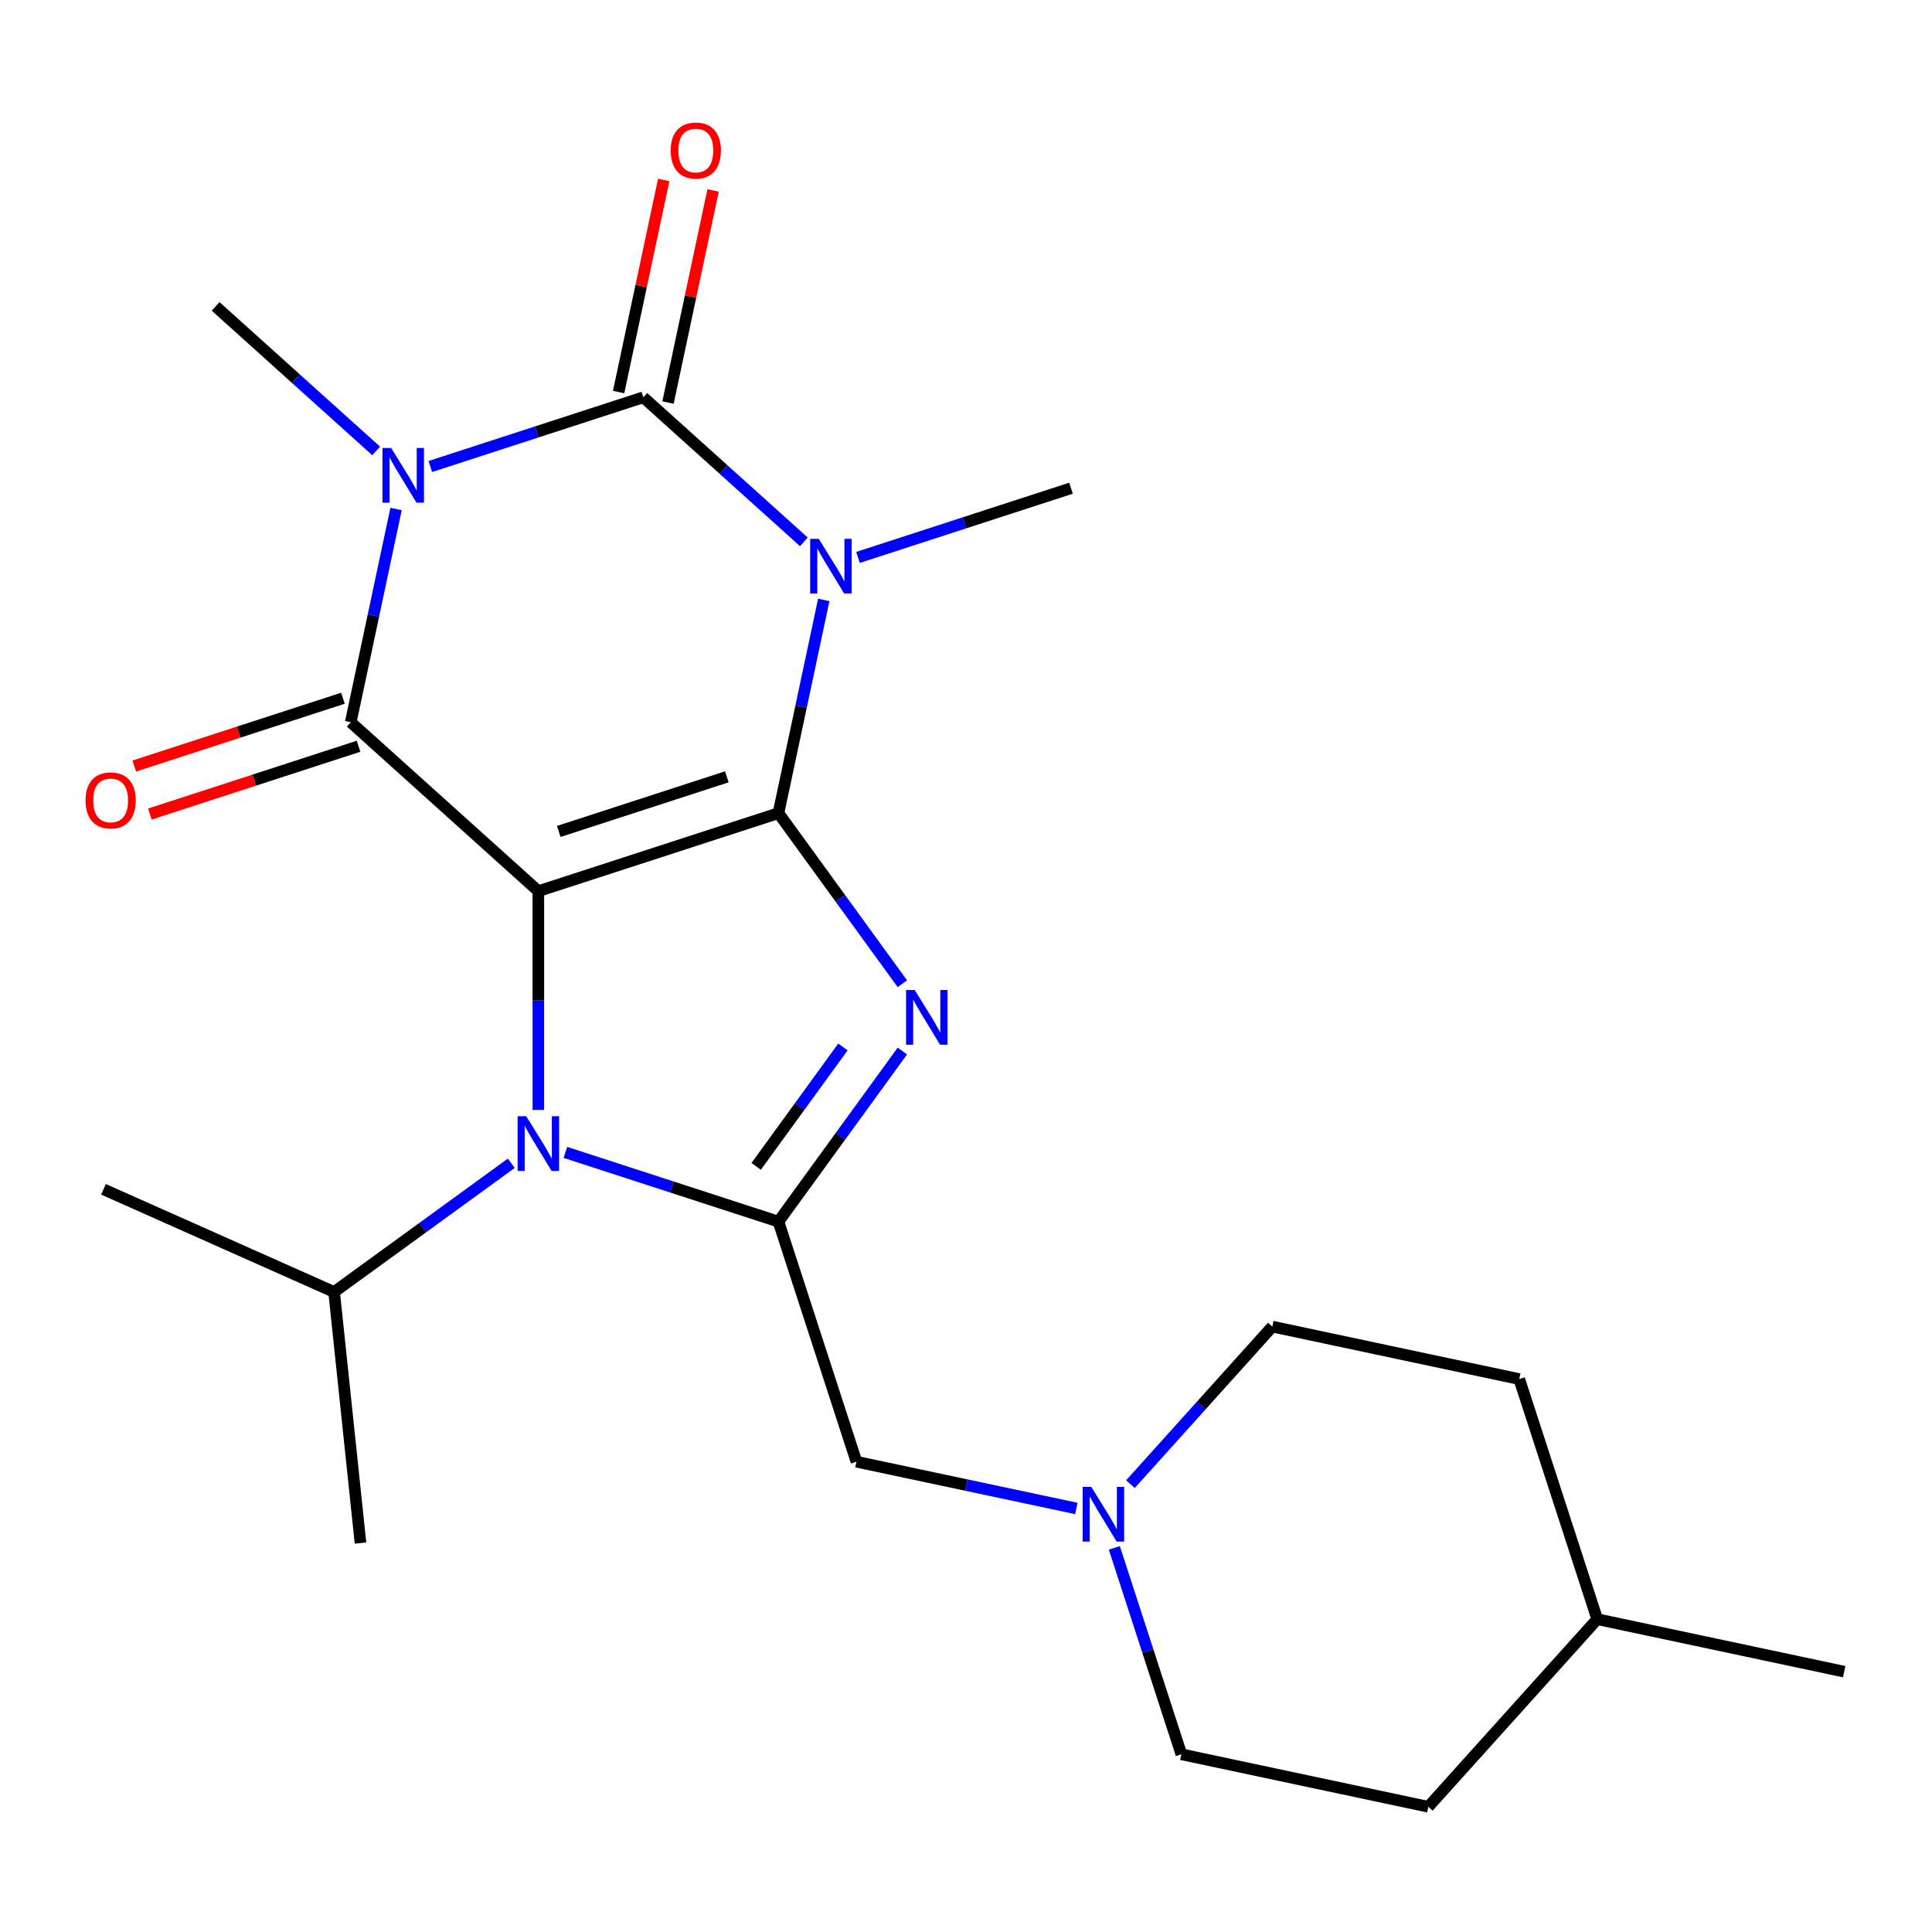 <?xml version='1.0' encoding='iso-8859-1'?>
<svg version='1.1' baseProfile='full'
              xmlns='http://www.w3.org/2000/svg'
                      xmlns:rdkit='http://www.rdkit.org/xml'
                      xmlns:xlink='http://www.w3.org/1999/xlink'
                  xml:space='preserve'
width='1000px' height='1000px' viewBox='0 0 1000 1000'>
<!-- END OF HEADER -->
<rect style='opacity:1.0;fill:#FFFFFF;stroke:none' width='1000' height='1000' x='0' y='0'> </rect>
<path class='bond-0' d='M 402.92,420.886 L 278.648,461.264' style='fill:none;fill-rule:evenodd;stroke:#000000;stroke-width:6px;stroke-linecap:butt;stroke-linejoin:miter;stroke-opacity:1' />
<path class='bond-0' d='M 376.203,402.088 L 289.213,430.353' style='fill:none;fill-rule:evenodd;stroke:#000000;stroke-width:6px;stroke-linecap:butt;stroke-linejoin:miter;stroke-opacity:1' />
<path class='bond-1' d='M 402.92,420.886 L 414.651,365.693' style='fill:none;fill-rule:evenodd;stroke:#000000;stroke-width:6px;stroke-linecap:butt;stroke-linejoin:miter;stroke-opacity:1' />
<path class='bond-1' d='M 414.651,365.693 L 426.383,310.501' style='fill:none;fill-rule:evenodd;stroke:#0000FF;stroke-width:6px;stroke-linecap:butt;stroke-linejoin:miter;stroke-opacity:1' />
<path class='bond-5' d='M 402.92,420.886 L 434.991,465.028' style='fill:none;fill-rule:evenodd;stroke:#000000;stroke-width:6px;stroke-linecap:butt;stroke-linejoin:miter;stroke-opacity:1' />
<path class='bond-5' d='M 434.991,465.028 L 467.063,509.171' style='fill:none;fill-rule:evenodd;stroke:#0000FF;stroke-width:6px;stroke-linecap:butt;stroke-linejoin:miter;stroke-opacity:1' />
<path class='bond-4' d='M 278.648,461.264 L 181.543,373.831' style='fill:none;fill-rule:evenodd;stroke:#000000;stroke-width:6px;stroke-linecap:butt;stroke-linejoin:miter;stroke-opacity:1' />
<path class='bond-7' d='M 278.648,461.264 L 278.648,517.884' style='fill:none;fill-rule:evenodd;stroke:#000000;stroke-width:6px;stroke-linecap:butt;stroke-linejoin:miter;stroke-opacity:1' />
<path class='bond-7' d='M 278.648,517.884 L 278.648,574.505' style='fill:none;fill-rule:evenodd;stroke:#0000FF;stroke-width:6px;stroke-linecap:butt;stroke-linejoin:miter;stroke-opacity:1' />
<path class='bond-3' d='M 416.08,280.462 L 374.531,243.051' style='fill:none;fill-rule:evenodd;stroke:#0000FF;stroke-width:6px;stroke-linecap:butt;stroke-linejoin:miter;stroke-opacity:1' />
<path class='bond-3' d='M 374.531,243.051 L 332.982,205.641' style='fill:none;fill-rule:evenodd;stroke:#000000;stroke-width:6px;stroke-linecap:butt;stroke-linejoin:miter;stroke-opacity:1' />
<path class='bond-13' d='M 444.094,288.523 L 499.226,270.609' style='fill:none;fill-rule:evenodd;stroke:#0000FF;stroke-width:6px;stroke-linecap:butt;stroke-linejoin:miter;stroke-opacity:1' />
<path class='bond-13' d='M 499.226,270.609 L 554.359,252.696' style='fill:none;fill-rule:evenodd;stroke:#000000;stroke-width:6px;stroke-linecap:butt;stroke-linejoin:miter;stroke-opacity:1' />
<path class='bond-2' d='M 222.717,241.468 L 277.85,223.554' style='fill:none;fill-rule:evenodd;stroke:#0000FF;stroke-width:6px;stroke-linecap:butt;stroke-linejoin:miter;stroke-opacity:1' />
<path class='bond-2' d='M 277.85,223.554 L 332.982,205.641' style='fill:none;fill-rule:evenodd;stroke:#000000;stroke-width:6px;stroke-linecap:butt;stroke-linejoin:miter;stroke-opacity:1' />
<path class='bond-14' d='M 194.704,233.407 L 153.155,195.996' style='fill:none;fill-rule:evenodd;stroke:#0000FF;stroke-width:6px;stroke-linecap:butt;stroke-linejoin:miter;stroke-opacity:1' />
<path class='bond-14' d='M 153.155,195.996 L 111.606,158.585' style='fill:none;fill-rule:evenodd;stroke:#000000;stroke-width:6px;stroke-linecap:butt;stroke-linejoin:miter;stroke-opacity:1' />
<path class='bond-24' d='M 205.006,263.446 L 193.275,318.638' style='fill:none;fill-rule:evenodd;stroke:#0000FF;stroke-width:6px;stroke-linecap:butt;stroke-linejoin:miter;stroke-opacity:1' />
<path class='bond-24' d='M 193.275,318.638 L 181.543,373.831' style='fill:none;fill-rule:evenodd;stroke:#000000;stroke-width:6px;stroke-linecap:butt;stroke-linejoin:miter;stroke-opacity:1' />
<path class='bond-10' d='M 345.764,208.357 L 357.431,153.465' style='fill:none;fill-rule:evenodd;stroke:#000000;stroke-width:6px;stroke-linecap:butt;stroke-linejoin:miter;stroke-opacity:1' />
<path class='bond-10' d='M 357.431,153.465 L 369.099,98.572' style='fill:none;fill-rule:evenodd;stroke:#FF0000;stroke-width:6px;stroke-linecap:butt;stroke-linejoin:miter;stroke-opacity:1' />
<path class='bond-10' d='M 320.201,202.924 L 331.869,148.031' style='fill:none;fill-rule:evenodd;stroke:#000000;stroke-width:6px;stroke-linecap:butt;stroke-linejoin:miter;stroke-opacity:1' />
<path class='bond-10' d='M 331.869,148.031 L 343.537,93.139' style='fill:none;fill-rule:evenodd;stroke:#FF0000;stroke-width:6px;stroke-linecap:butt;stroke-linejoin:miter;stroke-opacity:1' />
<path class='bond-11' d='M 177.505,361.404 L 123.503,378.95' style='fill:none;fill-rule:evenodd;stroke:#000000;stroke-width:6px;stroke-linecap:butt;stroke-linejoin:miter;stroke-opacity:1' />
<path class='bond-11' d='M 123.503,378.95 L 69.5,396.497' style='fill:none;fill-rule:evenodd;stroke:#FF0000;stroke-width:6px;stroke-linecap:butt;stroke-linejoin:miter;stroke-opacity:1' />
<path class='bond-11' d='M 185.581,386.258 L 131.579,403.804' style='fill:none;fill-rule:evenodd;stroke:#000000;stroke-width:6px;stroke-linecap:butt;stroke-linejoin:miter;stroke-opacity:1' />
<path class='bond-11' d='M 131.579,403.804 L 77.576,421.351' style='fill:none;fill-rule:evenodd;stroke:#FF0000;stroke-width:6px;stroke-linecap:butt;stroke-linejoin:miter;stroke-opacity:1' />
<path class='bond-6' d='M 467.063,544.024 L 434.991,588.167' style='fill:none;fill-rule:evenodd;stroke:#0000FF;stroke-width:6px;stroke-linecap:butt;stroke-linejoin:miter;stroke-opacity:1' />
<path class='bond-6' d='M 434.991,588.167 L 402.92,632.31' style='fill:none;fill-rule:evenodd;stroke:#000000;stroke-width:6px;stroke-linecap:butt;stroke-linejoin:miter;stroke-opacity:1' />
<path class='bond-6' d='M 436.299,541.906 L 413.849,572.806' style='fill:none;fill-rule:evenodd;stroke:#0000FF;stroke-width:6px;stroke-linecap:butt;stroke-linejoin:miter;stroke-opacity:1' />
<path class='bond-6' d='M 413.849,572.806 L 391.399,603.706' style='fill:none;fill-rule:evenodd;stroke:#000000;stroke-width:6px;stroke-linecap:butt;stroke-linejoin:miter;stroke-opacity:1' />
<path class='bond-8' d='M 402.92,632.31 L 443.298,756.582' style='fill:none;fill-rule:evenodd;stroke:#000000;stroke-width:6px;stroke-linecap:butt;stroke-linejoin:miter;stroke-opacity:1' />
<path class='bond-23' d='M 402.92,632.31 L 347.787,614.396' style='fill:none;fill-rule:evenodd;stroke:#000000;stroke-width:6px;stroke-linecap:butt;stroke-linejoin:miter;stroke-opacity:1' />
<path class='bond-23' d='M 347.787,614.396 L 292.655,596.482' style='fill:none;fill-rule:evenodd;stroke:#0000FF;stroke-width:6px;stroke-linecap:butt;stroke-linejoin:miter;stroke-opacity:1' />
<path class='bond-12' d='M 264.641,602.108 L 218.789,635.422' style='fill:none;fill-rule:evenodd;stroke:#0000FF;stroke-width:6px;stroke-linecap:butt;stroke-linejoin:miter;stroke-opacity:1' />
<path class='bond-12' d='M 218.789,635.422 L 172.936,668.736' style='fill:none;fill-rule:evenodd;stroke:#000000;stroke-width:6px;stroke-linecap:butt;stroke-linejoin:miter;stroke-opacity:1' />
<path class='bond-9' d='M 443.298,756.582 L 500.201,768.677' style='fill:none;fill-rule:evenodd;stroke:#000000;stroke-width:6px;stroke-linecap:butt;stroke-linejoin:miter;stroke-opacity:1' />
<path class='bond-9' d='M 500.201,768.677 L 557.103,780.772' style='fill:none;fill-rule:evenodd;stroke:#0000FF;stroke-width:6px;stroke-linecap:butt;stroke-linejoin:miter;stroke-opacity:1' />
<path class='bond-15' d='M 585.117,768.193 L 621.83,727.419' style='fill:none;fill-rule:evenodd;stroke:#0000FF;stroke-width:6px;stroke-linecap:butt;stroke-linejoin:miter;stroke-opacity:1' />
<path class='bond-15' d='M 621.83,727.419 L 658.543,686.644' style='fill:none;fill-rule:evenodd;stroke:#000000;stroke-width:6px;stroke-linecap:butt;stroke-linejoin:miter;stroke-opacity:1' />
<path class='bond-16' d='M 576.772,801.176 L 594.13,854.598' style='fill:none;fill-rule:evenodd;stroke:#0000FF;stroke-width:6px;stroke-linecap:butt;stroke-linejoin:miter;stroke-opacity:1' />
<path class='bond-16' d='M 594.13,854.598 L 611.488,908.021' style='fill:none;fill-rule:evenodd;stroke:#000000;stroke-width:6px;stroke-linecap:butt;stroke-linejoin:miter;stroke-opacity:1' />
<path class='bond-20' d='M 172.936,668.736 L 53.566,615.588' style='fill:none;fill-rule:evenodd;stroke:#000000;stroke-width:6px;stroke-linecap:butt;stroke-linejoin:miter;stroke-opacity:1' />
<path class='bond-21' d='M 172.936,668.736 L 186.594,798.687' style='fill:none;fill-rule:evenodd;stroke:#000000;stroke-width:6px;stroke-linecap:butt;stroke-linejoin:miter;stroke-opacity:1' />
<path class='bond-18' d='M 658.543,686.644 L 786.355,713.811' style='fill:none;fill-rule:evenodd;stroke:#000000;stroke-width:6px;stroke-linecap:butt;stroke-linejoin:miter;stroke-opacity:1' />
<path class='bond-17' d='M 611.488,908.021 L 739.3,935.188' style='fill:none;fill-rule:evenodd;stroke:#000000;stroke-width:6px;stroke-linecap:butt;stroke-linejoin:miter;stroke-opacity:1' />
<path class='bond-19' d='M 739.3,935.188 L 826.734,838.083' style='fill:none;fill-rule:evenodd;stroke:#000000;stroke-width:6px;stroke-linecap:butt;stroke-linejoin:miter;stroke-opacity:1' />
<path class='bond-25' d='M 786.355,713.811 L 826.734,838.083' style='fill:none;fill-rule:evenodd;stroke:#000000;stroke-width:6px;stroke-linecap:butt;stroke-linejoin:miter;stroke-opacity:1' />
<path class='bond-22' d='M 826.734,838.083 L 954.545,865.251' style='fill:none;fill-rule:evenodd;stroke:#000000;stroke-width:6px;stroke-linecap:butt;stroke-linejoin:miter;stroke-opacity:1' />
<path  class='atom-2' d='M 423.827 278.914
L 433.107 293.914
Q 434.027 295.394, 435.507 298.074
Q 436.987 300.754, 437.067 300.914
L 437.067 278.914
L 440.827 278.914
L 440.827 307.234
L 436.947 307.234
L 426.987 290.834
Q 425.827 288.914, 424.587 286.714
Q 423.387 284.514, 423.027 283.834
L 423.027 307.234
L 419.347 307.234
L 419.347 278.914
L 423.827 278.914
' fill='#0000FF'/>
<path  class='atom-3' d='M 202.451 231.859
L 211.731 246.859
Q 212.651 248.339, 214.131 251.019
Q 215.611 253.699, 215.691 253.859
L 215.691 231.859
L 219.451 231.859
L 219.451 260.179
L 215.571 260.179
L 205.611 243.779
Q 204.451 241.859, 203.211 239.659
Q 202.011 237.459, 201.651 236.779
L 201.651 260.179
L 197.971 260.179
L 197.971 231.859
L 202.451 231.859
' fill='#0000FF'/>
<path  class='atom-6' d='M 473.464 512.438
L 482.744 527.438
Q 483.664 528.918, 485.144 531.598
Q 486.624 534.278, 486.704 534.438
L 486.704 512.438
L 490.464 512.438
L 490.464 540.758
L 486.584 540.758
L 476.624 524.358
Q 475.464 522.438, 474.224 520.238
Q 473.024 518.038, 472.664 517.358
L 472.664 540.758
L 468.984 540.758
L 468.984 512.438
L 473.464 512.438
' fill='#0000FF'/>
<path  class='atom-8' d='M 272.388 577.771
L 281.668 592.771
Q 282.588 594.251, 284.068 596.931
Q 285.548 599.611, 285.628 599.771
L 285.628 577.771
L 289.388 577.771
L 289.388 606.091
L 285.508 606.091
L 275.548 589.691
Q 274.388 587.771, 273.148 585.571
Q 271.948 583.371, 271.588 582.691
L 271.588 606.091
L 267.908 606.091
L 267.908 577.771
L 272.388 577.771
' fill='#0000FF'/>
<path  class='atom-10' d='M 564.85 769.589
L 574.13 784.589
Q 575.05 786.069, 576.53 788.749
Q 578.01 791.429, 578.09 791.589
L 578.09 769.589
L 581.85 769.589
L 581.85 797.909
L 577.97 797.909
L 568.01 781.509
Q 566.85 779.589, 565.61 777.389
Q 564.41 775.189, 564.05 774.509
L 564.05 797.909
L 560.37 797.909
L 560.37 769.589
L 564.85 769.589
' fill='#0000FF'/>
<path  class='atom-11' d='M 347.15 77.909
Q 347.15 71.109, 350.51 67.309
Q 353.87 63.509, 360.15 63.509
Q 366.43 63.509, 369.79 67.309
Q 373.15 71.109, 373.15 77.909
Q 373.15 84.789, 369.75 88.709
Q 366.35 92.589, 360.15 92.589
Q 353.91 92.589, 350.51 88.709
Q 347.15 84.829, 347.15 77.909
M 360.15 89.389
Q 364.47 89.389, 366.79 86.509
Q 369.15 83.589, 369.15 77.909
Q 369.15 72.349, 366.79 69.549
Q 364.47 66.709, 360.15 66.709
Q 355.83 66.709, 353.47 69.509
Q 351.15 72.309, 351.15 77.909
Q 351.15 83.629, 353.47 86.509
Q 355.83 89.389, 360.15 89.389
' fill='#FF0000'/>
<path  class='atom-12' d='M 44.271 414.289
Q 44.271 407.489, 47.631 403.689
Q 50.991 399.889, 57.271 399.889
Q 63.551 399.889, 66.911 403.689
Q 70.271 407.489, 70.271 414.289
Q 70.271 421.169, 66.871 425.089
Q 63.471 428.969, 57.271 428.969
Q 51.031 428.969, 47.631 425.089
Q 44.271 421.209, 44.271 414.289
M 57.271 425.769
Q 61.591 425.769, 63.911 422.889
Q 66.271 419.969, 66.271 414.289
Q 66.271 408.729, 63.911 405.929
Q 61.591 403.089, 57.271 403.089
Q 52.951 403.089, 50.591 405.889
Q 48.271 408.689, 48.271 414.289
Q 48.271 420.009, 50.591 422.889
Q 52.951 425.769, 57.271 425.769
' fill='#FF0000'/>
</svg>
